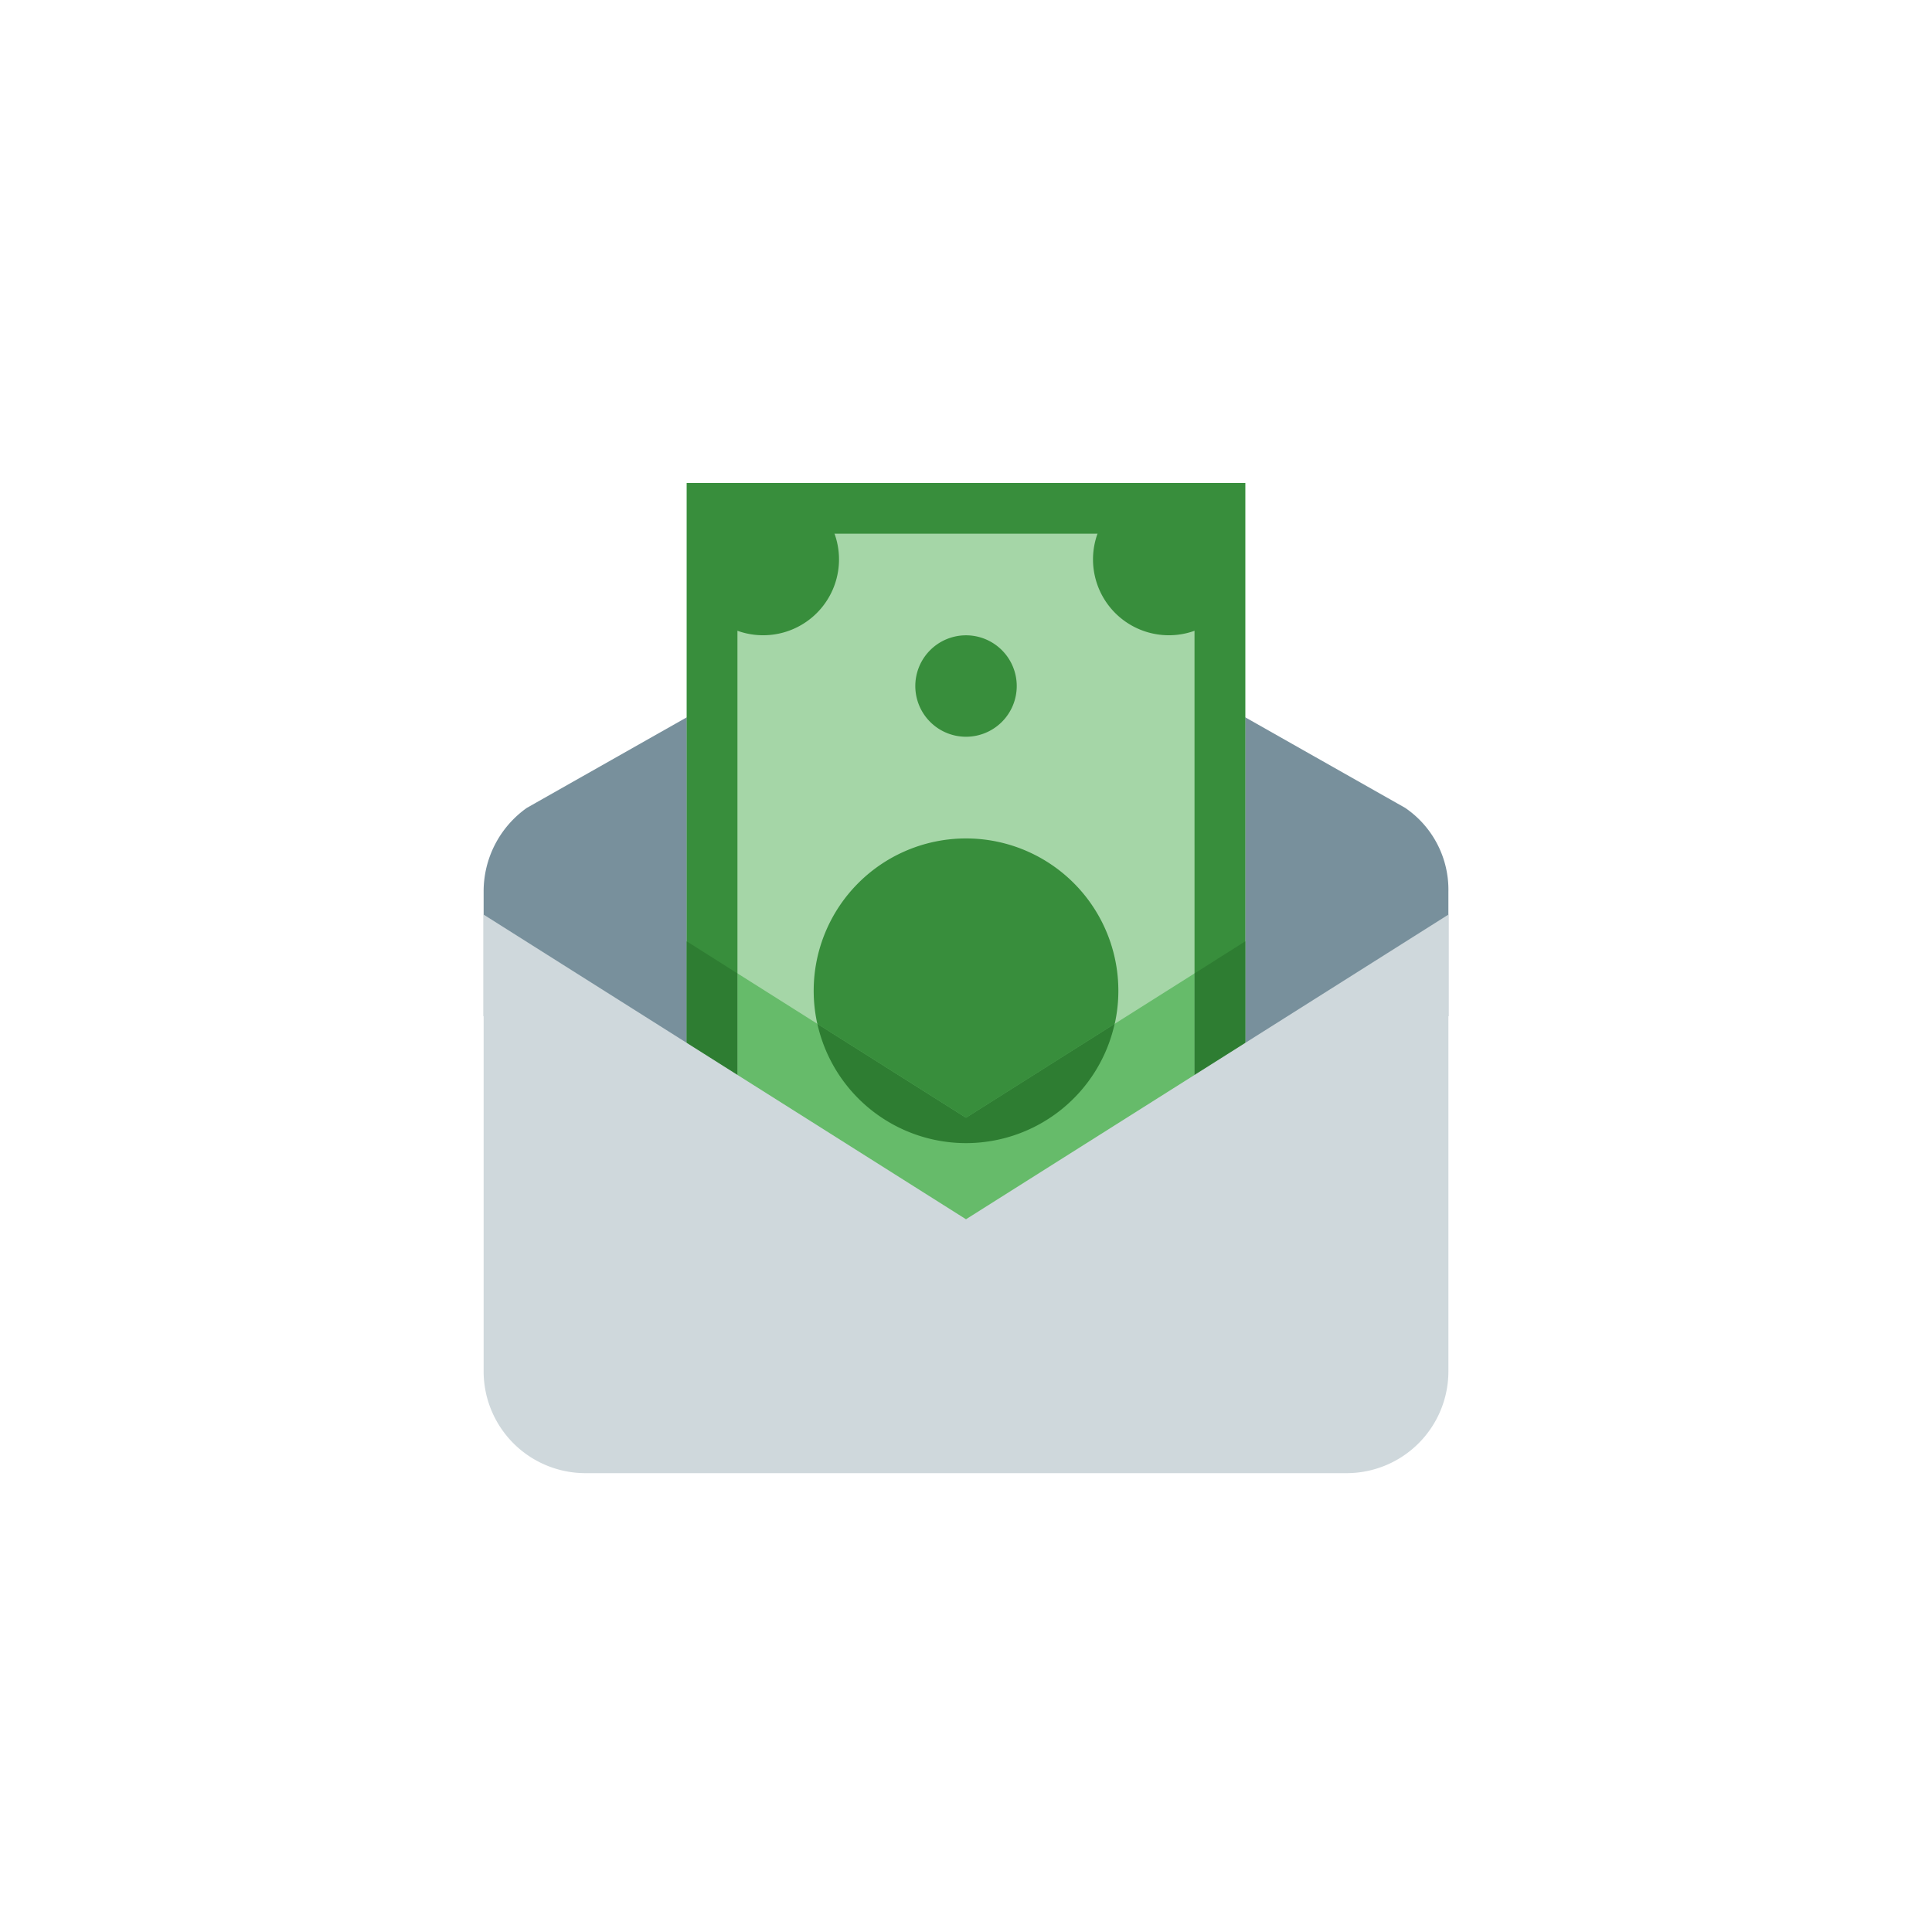<svg viewBox="0 0 80 80" height="80" width="80" xmlns="http://www.w3.org/2000/svg">
  <g transform="translate(-447 -1740)" data-name="Grupo 35" id="Grupo_35">
    <rect fill="none" transform="translate(447 1740)" height="80" width="80" data-name="Rectángulo 33" id="Rectángulo_33"></rect>
    <g transform="translate(462.026 1756)" id="icons8-money-transfer">
      <path fill="#78909c" transform="translate(0 0.154)" d="M44.949,25.923V20.772A4.1,4.1,0,0,0,43.162,17.3L24.974,7,6.787,17.3A4.239,4.239,0,0,0,5,20.772v5.151L24.974,39.59Z" data-name="Trazado 36" id="Trazado_36"></path>
      <path fill="#a5d6a7" transform="translate(0.41)" d="M13,4H36.128V38.692H13Z" data-name="Trazado 37" id="Trazado_37"></path>
      <path fill="#388e3c" transform="translate(0.41)" d="M36.128,37.641V4H13V37.641Zm-2.1-2.1H15.1V6.1H34.026Z" data-name="Trazado 38" id="Trazado_38"></path>
      <path fill="#388e3c" transform="translate(0.462 0.051)" d="M24.513,10.256a2.1,2.1,0,1,0,2.1,2.1A2.1,2.1,0,0,0,24.513,10.256ZM14,5V9.437A3.141,3.141,0,0,0,18.437,5ZM35.026,5H30.588a3.141,3.141,0,0,0,4.437,4.437ZM24.513,18.667a6.308,6.308,0,1,0,6.308,6.308A6.308,6.308,0,0,0,24.513,18.667Z" data-name="Trazado 39" id="Trazado_39"></path>
      <path fill="#66bb6a" transform="translate(0.513 0.991)" d="M33.923,23.316l-9.462,5.975L15,23.316V39.8H33.923Z" data-name="Trazado 40" id="Trazado_40"></path>
      <path fill="#2e7d32" transform="translate(0.41 0.926)" d="M24.564,30.408a6.307,6.307,0,0,0,6.154-4.938l-6.154,3.887L18.41,25.47A6.307,6.307,0,0,0,24.564,30.408Zm9.462-7.027V39.869h2.1V22.053ZM13,22.053V39.869h2.1V23.381Z" data-name="Trazado 41" id="Trazado_41"></path>
      <path fill="#cfd8dc" transform="translate(0 0.872)" d="M40.744,44.128H9.205A4.217,4.217,0,0,1,5,39.923V21L24.974,33.615,44.949,21V39.923A4.217,4.217,0,0,1,40.744,44.128Z" data-name="Trazado 42" id="Trazado_42"></path>
    </g>
  </g>
</svg>
